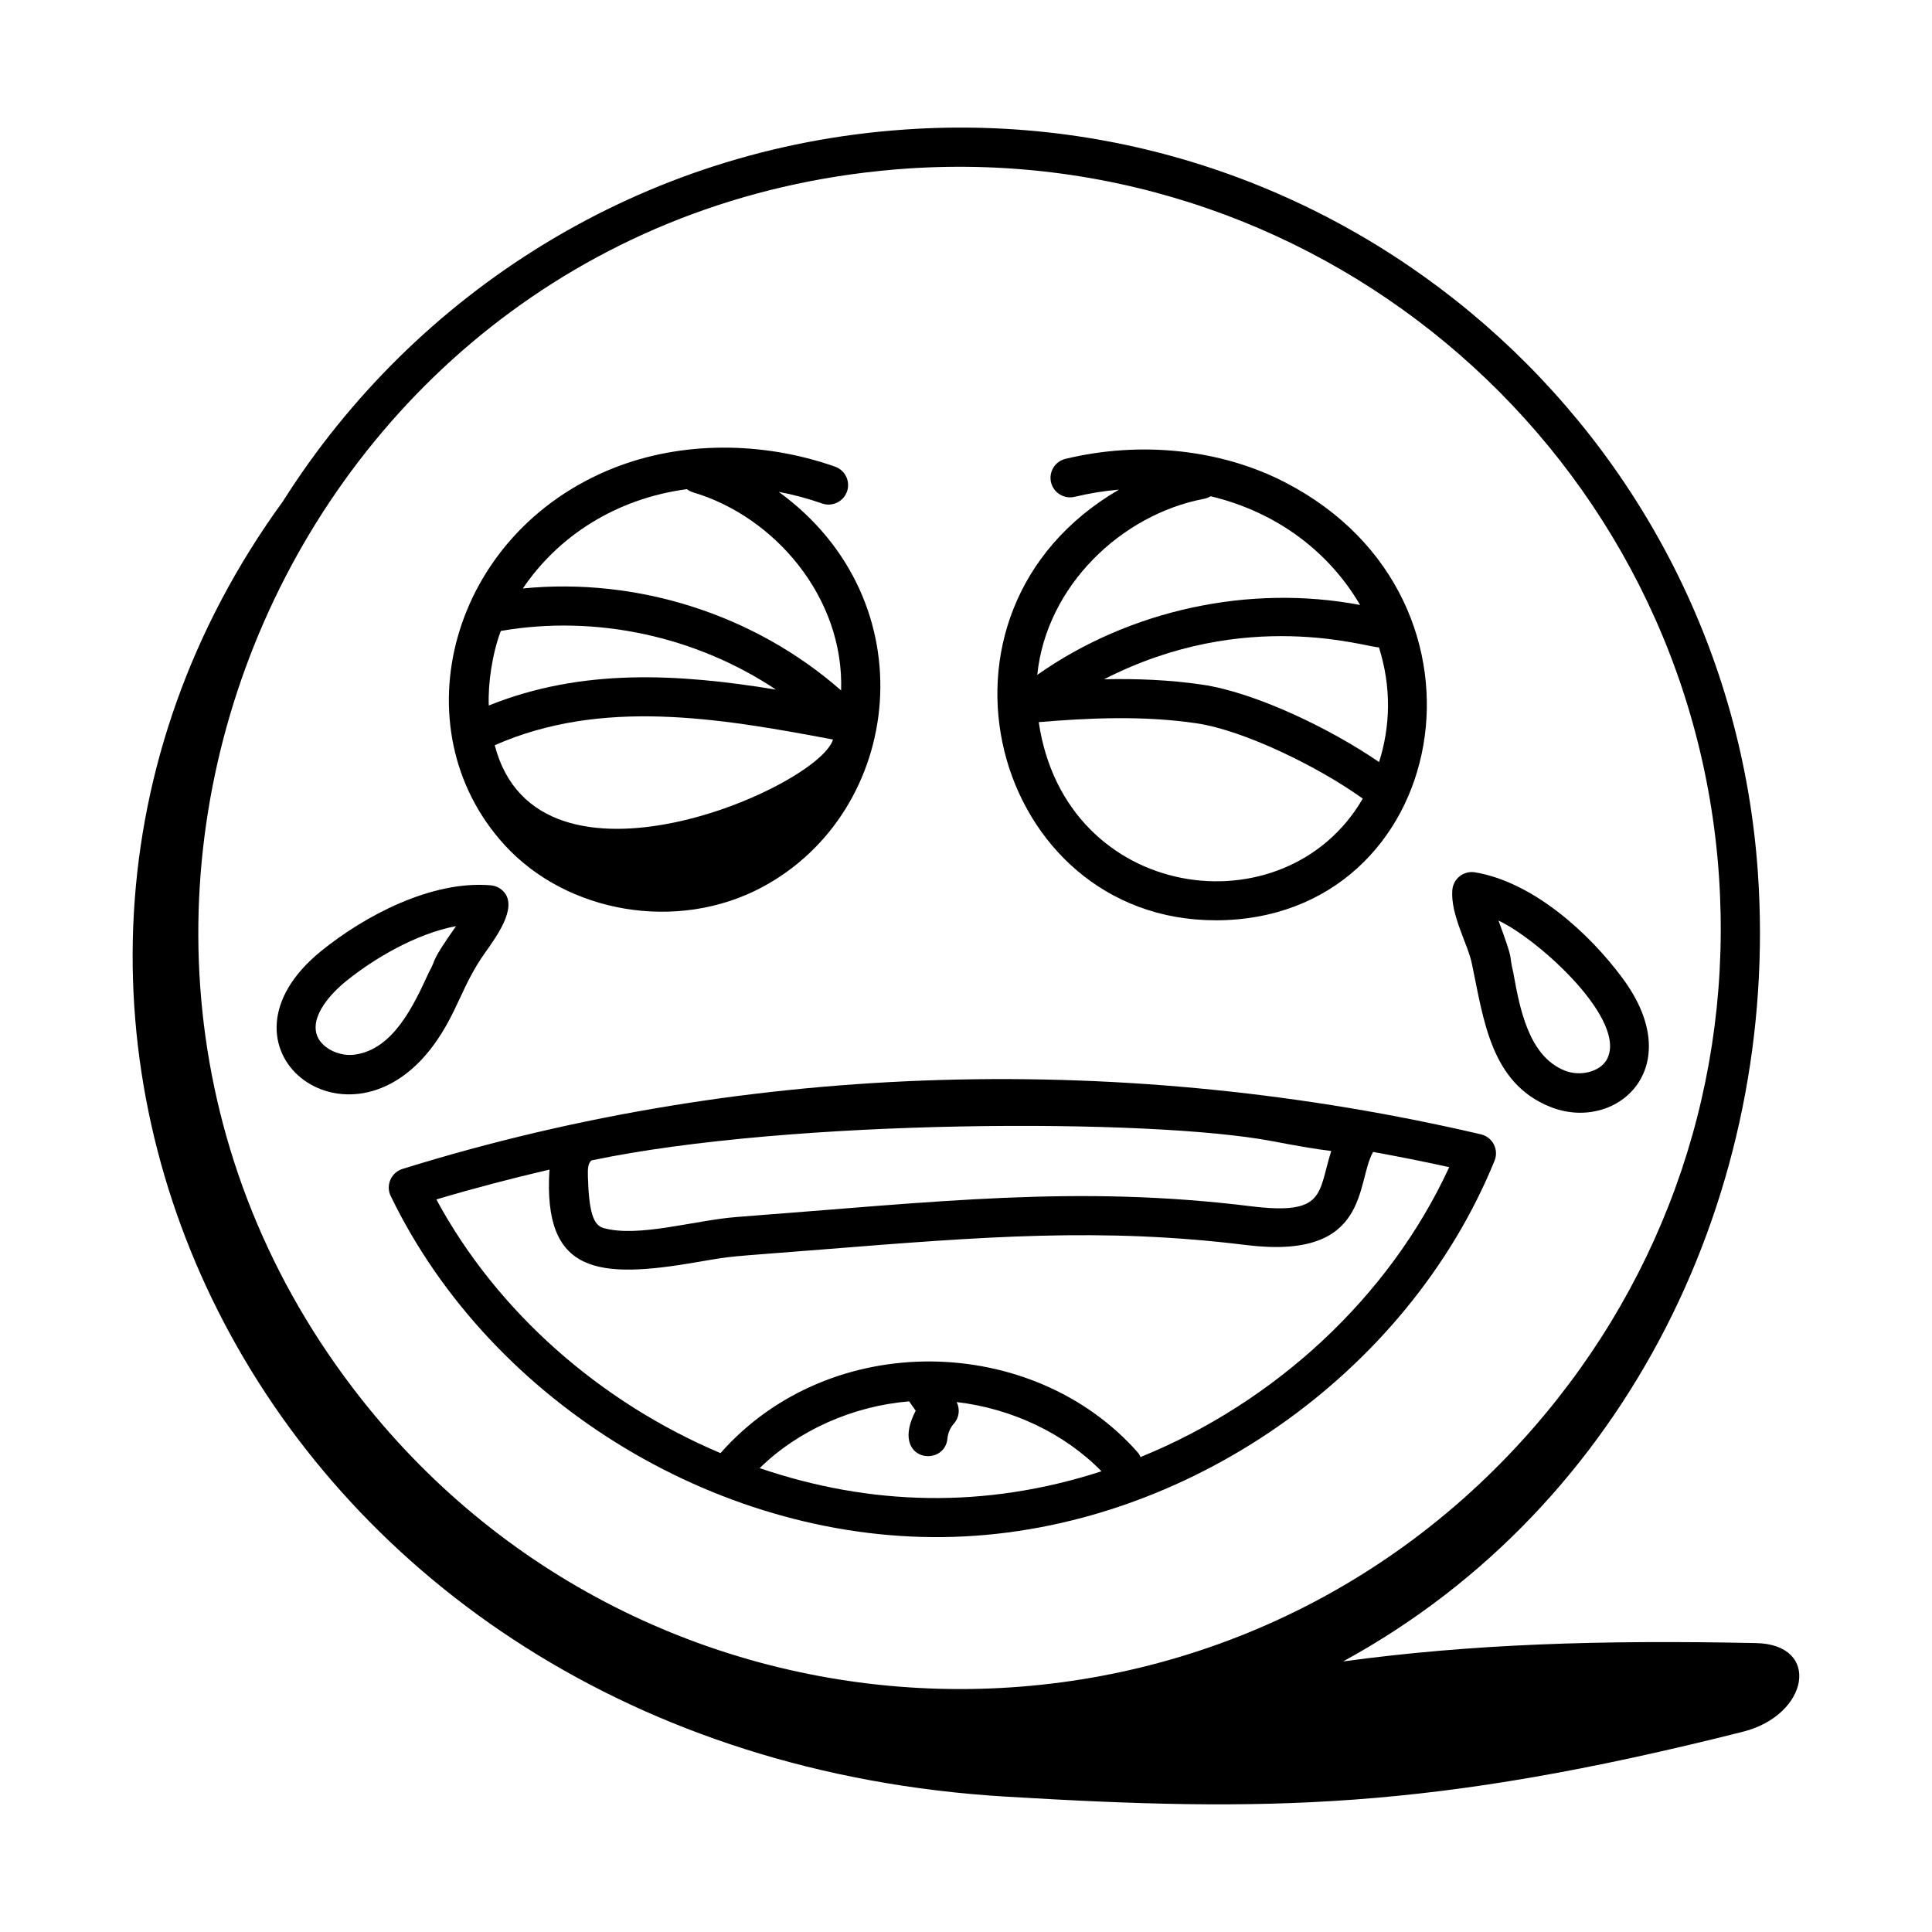 <?xml version="1.0" encoding="UTF-8"?>
<!-- Uploaded to: SVG Find, www.svgfind.com, Generator: SVG Find Mixer Tools -->
<svg fill="#000000" width="800px" height="800px" version="1.1" viewBox="144 144 512 512" xmlns="http://www.w3.org/2000/svg">
 <g>
  <path d="m383.8 178.33c-70.031 4.785-129.85 43.262-164.79 98.473-98.723 135.73-6.273 331.47 191.52 343.32 68.914 4.129 112.62 3.668 195.35-17.191 17.57-4.43 20.824-23.145 3.469-23.5-41.543-0.855-75.395 0.246-109.42 4.863 75.863-41.363 115.66-125.11 109.94-208.88-7.977-116.65-109.43-205.19-226.07-197.09zm166.5 344.15c-83.449 95.691-232.68 91.082-310.6-7.809-99.141-125.73-17.637-314.91 144.8-326.01 111.04-7.496 207.46 76.52 215.04 187.47 3.672 53.758-13.816 105.73-49.242 146.35z"/>
  <path d="m345.96 379.12c37.508-20.043 44.207-75.855 4.402-104.78 3.875 0.734 7.731 1.762 11.496 3.09 2.676 0.945 5.648-0.469 6.606-3.164 0.945-2.699-0.473-5.656-3.168-6.602-19.41-6.82-40.75-6.707-58.555 0.32-43.641 17.223-57.199 69.027-29.07 99.895 16.559 18.16 45.871 23.215 68.289 11.242zm-70.852-37.629c28.309-12.48 59.293-7.246 89.648-1.508-3.785 12.664-78.289 45.418-89.648 1.508zm1.613-30.289c25.246-4.363 51.711 1.43 72.914 15.547-26.023-4.258-51.457-5.711-76.102 4.219-0.238-5.848 0.914-13.715 3.188-19.766zm49.305-37.574c0.492 0.379 1.066 0.676 1.691 0.863 21.625 6.43 39.988 27.879 39.188 52.484-22.918-20.133-54.016-30.035-84.348-27.027 9.32-13.77 24.477-23.762 43.469-26.32z"/>
  <path d="m466.1 387.89c62.047 0 78.711-84.918 18.488-116.05-17.004-8.781-38.223-11.062-58.227-6.238-2.785 0.672-4.488 3.469-3.82 6.246 0.676 2.781 3.496 4.477 6.246 3.816 3.891-0.938 7.824-1.574 11.754-1.91-56.133 32.68-33.371 114.13 25.559 114.13zm-46.824-52.516c12.762-1.074 27.5-1.816 41.824 0.309 12.539 1.848 32.375 11.555 44.047 19.957-20.527 35.375-78.848 27.438-85.871-20.266zm90.16-19.824c3.352 10.652 3.027 20.938 0.031 30.41-13.008-8.953-32.938-18.469-46.855-20.523-8.762-1.289-17.543-1.609-26.027-1.422 37.645-19.285 69.953-8.297 72.852-8.465zm-46.383-39.352c0.648-0.121 1.246-0.359 1.773-0.688 17.91 4.289 31.551 15.023 39.609 28.812-29.367-5.562-61.09 1.301-85.547 18.527 2.398-23.516 22.242-42.48 44.164-46.652z"/>
  <path d="m536.46 444.61c-92.832-21.66-192.55-19.836-285.79 9.168-3.019 0.938-4.508 4.352-3.121 7.199 26.906 55.559 88.621 92.277 149.3 90.301 61.219-1.957 120.11-42.945 143.22-99.668 1.199-2.938-0.5-6.273-3.609-7zm-235.7 6.91c52.781-11.086 148.42-11.203 180.32-5.113 6.652 1.266 11.746 2.148 15.711 2.613-3.559 11.266-1.43 17.098-21.324 14.645-46.234-5.691-82.715-1.191-136.24 2.852-11.074 0.848-26.195 5.551-35.352 2.906-2.688-0.777-3.793-4.414-4.07-13.418-0.078-2.441 0.031-3.707 0.949-4.484zm44.559 81.551c10.188-10.004 24.645-16.453 39.605-17.699l1.746 2.484c-7.019 13.422 7.688 15.234 8.418 7.352 0.137-1.461 0.75-2.875 1.727-3.973 1.41-1.582 1.621-3.816 0.719-5.672 14.621 1.703 28.613 8.332 38.367 18.344-30.875 10.016-61.32 9.137-90.582-0.836zm100.93-2.934c-0.195-0.391-0.352-0.793-0.652-1.137-27.672-31.488-81.379-33.062-110.66 0.09-31.625-13.367-59.051-37.164-75.301-67.223 9.902-2.949 19.902-5.562 29.973-7.91-1.746 27.77 12.891 29.055 39.293 24.492 10.152-1.762 7.144-1.254 32.574-3.289 43.176-3.449 74.375-5.938 112.73-1.219 33.098 4.109 29.059-16.676 33.684-24.668 6.734 1.234 13.457 2.551 20.168 4.039-15.984 34.656-46.344 62.402-81.809 76.824z"/>
  <path d="m528.88 379.88c-0.516 6.637 4.203 14.414 5.223 19.691 3.106 14.848 5.023 31.504 20.75 37.766 17.344 6.918 36.754-10.195 19.223-33.984-8.762-11.906-23.656-25.559-39.172-28.18-3.027-0.492-5.785 1.68-6.023 4.707zm40.926 44.926c-1.777 3.203-6.977 4.57-11.121 2.914-9.582-3.812-11.941-16.477-13.66-26.027-1.375-5.621 0.527-1.645-3.902-13.73 10.82 5.102 34.387 26.551 28.684 36.844z"/>
  <path d="m258.93 420.93c6.344-8.707 7.379-15.621 13.574-24.383 3.09-4.356 8.469-11.715 5.242-15.922-0.891-1.156-2.219-1.883-3.668-2.008-15.738-1.348-33.523 8.121-44.996 17.441-31.312 25.453 7.211 55.832 29.848 24.871zm-21.055 2.574c-4.394 0.531-9.117-2.062-10.027-5.609-1.484-5.75 5.574-12.02 7.769-13.805h0.008c7.441-6.051 18.641-12.66 29.23-14.656-7.203 10.266-4.832 7.996-7.191 12.242-4.043 8.785-9.457 20.527-19.789 21.828z"/>
 </g>
</svg>